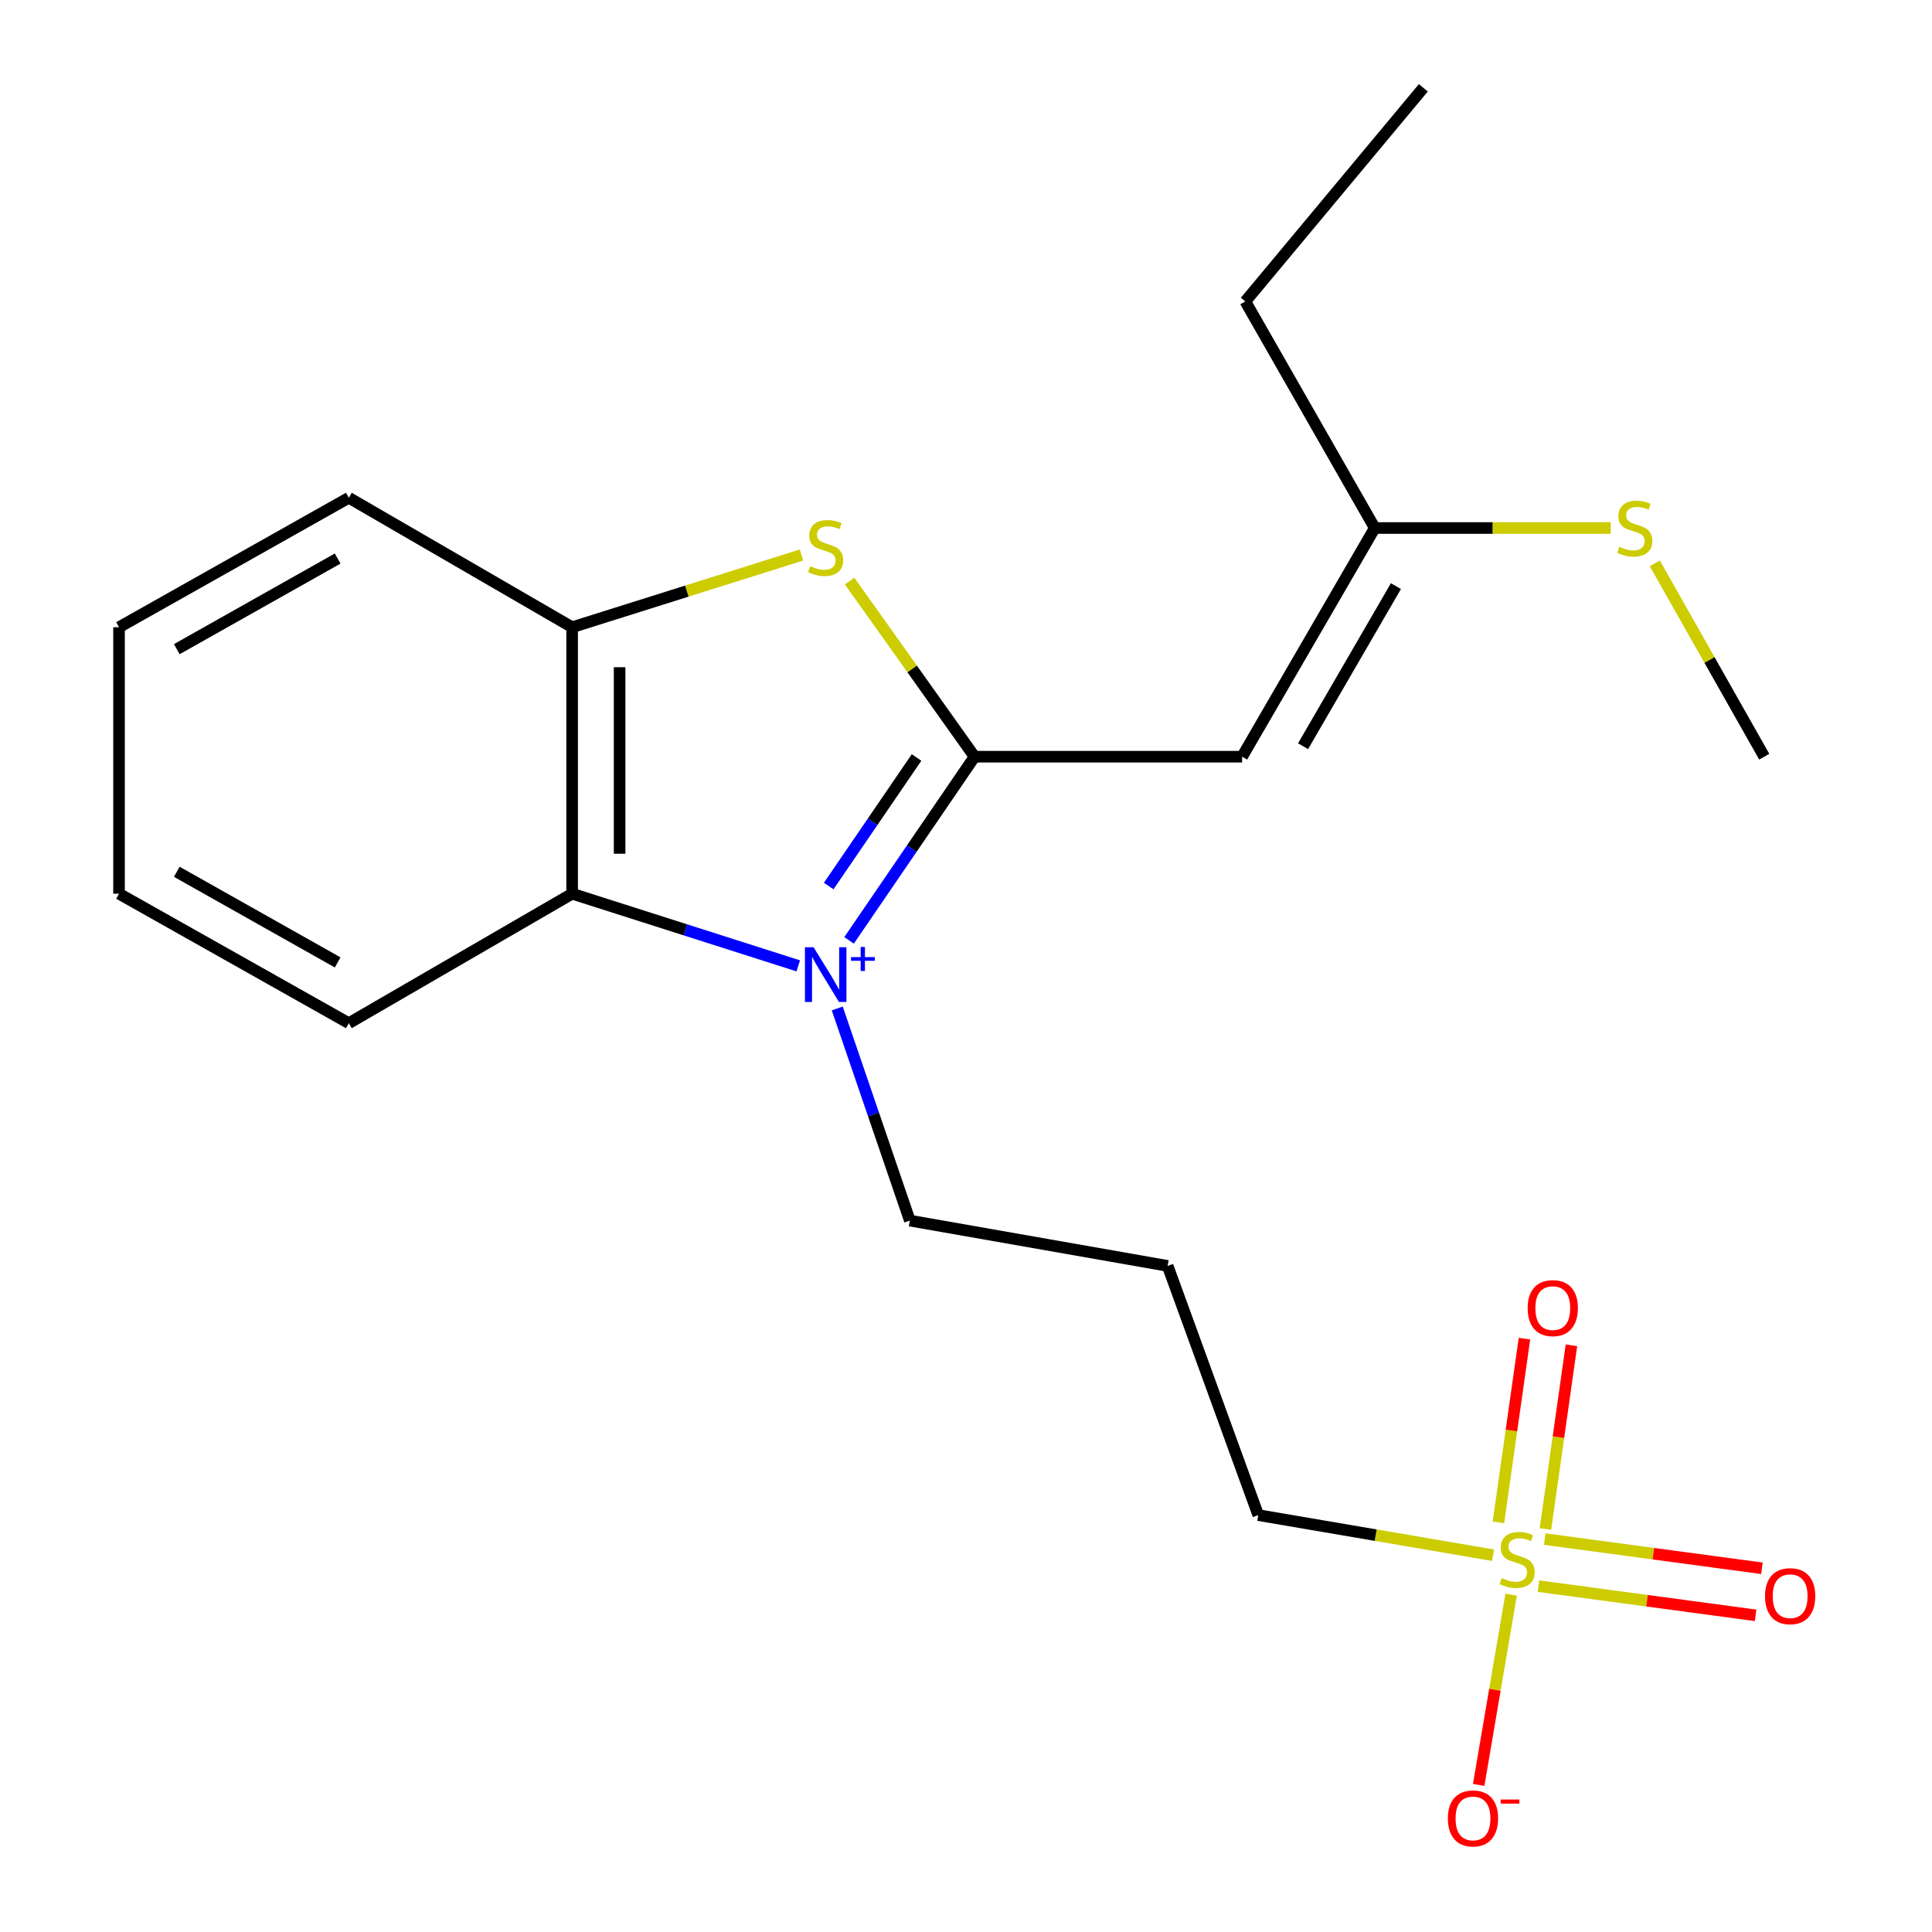 <?xml version='1.0' encoding='iso-8859-1'?>
<svg version='1.1' baseProfile='full'
              xmlns='http://www.w3.org/2000/svg'
                      xmlns:rdkit='http://www.rdkit.org/xml'
                      xmlns:xlink='http://www.w3.org/1999/xlink'
                  xml:space='preserve'
width='1000px' height='1000px' viewBox='0 0 1000 1000'>
<!-- END OF HEADER -->
<rect style='opacity:1.0;fill:#FFFFFF;stroke:none' width='1000' height='1000' x='0' y='0'> </rect>
<path class='bond-0' d='M 439.477,486.733 L 471.957,439.2' style='fill:none;fill-rule:evenodd;stroke:#0000FF;stroke-width:6px;stroke-linecap:butt;stroke-linejoin:miter;stroke-opacity:1' />
<path class='bond-0' d='M 471.957,439.2 L 504.437,391.668' style='fill:none;fill-rule:evenodd;stroke:#000000;stroke-width:6px;stroke-linecap:butt;stroke-linejoin:miter;stroke-opacity:1' />
<path class='bond-0' d='M 428.938,458.613 L 451.674,425.34' style='fill:none;fill-rule:evenodd;stroke:#0000FF;stroke-width:6px;stroke-linecap:butt;stroke-linejoin:miter;stroke-opacity:1' />
<path class='bond-0' d='M 451.674,425.34 L 474.41,392.067' style='fill:none;fill-rule:evenodd;stroke:#000000;stroke-width:6px;stroke-linecap:butt;stroke-linejoin:miter;stroke-opacity:1' />
<path class='bond-4' d='M 413.183,499.931 L 354.661,481.257' style='fill:none;fill-rule:evenodd;stroke:#0000FF;stroke-width:6px;stroke-linecap:butt;stroke-linejoin:miter;stroke-opacity:1' />
<path class='bond-4' d='M 354.661,481.257 L 296.139,462.584' style='fill:none;fill-rule:evenodd;stroke:#000000;stroke-width:6px;stroke-linecap:butt;stroke-linejoin:miter;stroke-opacity:1' />
<path class='bond-10' d='M 433.362,521.981 L 452.147,576.881' style='fill:none;fill-rule:evenodd;stroke:#0000FF;stroke-width:6px;stroke-linecap:butt;stroke-linejoin:miter;stroke-opacity:1' />
<path class='bond-10' d='M 452.147,576.881 L 470.931,631.78' style='fill:none;fill-rule:evenodd;stroke:#000000;stroke-width:6px;stroke-linecap:butt;stroke-linejoin:miter;stroke-opacity:1' />
<path class='bond-2' d='M 504.437,391.668 L 472.104,346.216' style='fill:none;fill-rule:evenodd;stroke:#000000;stroke-width:6px;stroke-linecap:butt;stroke-linejoin:miter;stroke-opacity:1' />
<path class='bond-2' d='M 472.104,346.216 L 439.77,300.765' style='fill:none;fill-rule:evenodd;stroke:#CCCC00;stroke-width:6px;stroke-linecap:butt;stroke-linejoin:miter;stroke-opacity:1' />
<path class='bond-3' d='M 504.437,391.668 L 642.912,391.668' style='fill:none;fill-rule:evenodd;stroke:#000000;stroke-width:6px;stroke-linecap:butt;stroke-linejoin:miter;stroke-opacity:1' />
<path class='bond-1' d='M 772.798,804.974 L 712.038,794.595' style='fill:none;fill-rule:evenodd;stroke:#CCCC00;stroke-width:6px;stroke-linecap:butt;stroke-linejoin:miter;stroke-opacity:1' />
<path class='bond-1' d='M 712.038,794.595 L 651.278,784.217' style='fill:none;fill-rule:evenodd;stroke:#000000;stroke-width:6px;stroke-linecap:butt;stroke-linejoin:miter;stroke-opacity:1' />
<path class='bond-6' d='M 782.158,825.384 L 773.758,874.629' style='fill:none;fill-rule:evenodd;stroke:#CCCC00;stroke-width:6px;stroke-linecap:butt;stroke-linejoin:miter;stroke-opacity:1' />
<path class='bond-6' d='M 773.758,874.629 L 765.359,923.875' style='fill:none;fill-rule:evenodd;stroke:#FF0000;stroke-width:6px;stroke-linecap:butt;stroke-linejoin:miter;stroke-opacity:1' />
<path class='bond-8' d='M 796.284,820.979 L 852.489,828.536' style='fill:none;fill-rule:evenodd;stroke:#CCCC00;stroke-width:6px;stroke-linecap:butt;stroke-linejoin:miter;stroke-opacity:1' />
<path class='bond-8' d='M 852.489,828.536 L 908.694,836.093' style='fill:none;fill-rule:evenodd;stroke:#FF0000;stroke-width:6px;stroke-linecap:butt;stroke-linejoin:miter;stroke-opacity:1' />
<path class='bond-8' d='M 799.557,796.631 L 855.762,804.188' style='fill:none;fill-rule:evenodd;stroke:#CCCC00;stroke-width:6px;stroke-linecap:butt;stroke-linejoin:miter;stroke-opacity:1' />
<path class='bond-8' d='M 855.762,804.188 L 911.967,811.745' style='fill:none;fill-rule:evenodd;stroke:#FF0000;stroke-width:6px;stroke-linecap:butt;stroke-linejoin:miter;stroke-opacity:1' />
<path class='bond-9' d='M 799.905,791.423 L 806.643,743.875' style='fill:none;fill-rule:evenodd;stroke:#CCCC00;stroke-width:6px;stroke-linecap:butt;stroke-linejoin:miter;stroke-opacity:1' />
<path class='bond-9' d='M 806.643,743.875 L 813.382,696.326' style='fill:none;fill-rule:evenodd;stroke:#FF0000;stroke-width:6px;stroke-linecap:butt;stroke-linejoin:miter;stroke-opacity:1' />
<path class='bond-9' d='M 775.581,787.976 L 782.319,740.428' style='fill:none;fill-rule:evenodd;stroke:#CCCC00;stroke-width:6px;stroke-linecap:butt;stroke-linejoin:miter;stroke-opacity:1' />
<path class='bond-9' d='M 782.319,740.428 L 789.058,692.879' style='fill:none;fill-rule:evenodd;stroke:#FF0000;stroke-width:6px;stroke-linecap:butt;stroke-linejoin:miter;stroke-opacity:1' />
<path class='bond-21' d='M 414.847,287.271 L 355.493,305.963' style='fill:none;fill-rule:evenodd;stroke:#CCCC00;stroke-width:6px;stroke-linecap:butt;stroke-linejoin:miter;stroke-opacity:1' />
<path class='bond-21' d='M 355.493,305.963 L 296.139,324.655' style='fill:none;fill-rule:evenodd;stroke:#000000;stroke-width:6px;stroke-linecap:butt;stroke-linejoin:miter;stroke-opacity:1' />
<path class='bond-7' d='M 642.912,391.668 L 711.576,273.297' style='fill:none;fill-rule:evenodd;stroke:#000000;stroke-width:6px;stroke-linecap:butt;stroke-linejoin:miter;stroke-opacity:1' />
<path class='bond-7' d='M 674.462,386.239 L 722.527,303.38' style='fill:none;fill-rule:evenodd;stroke:#000000;stroke-width:6px;stroke-linecap:butt;stroke-linejoin:miter;stroke-opacity:1' />
<path class='bond-5' d='M 296.139,462.584 L 296.139,324.655' style='fill:none;fill-rule:evenodd;stroke:#000000;stroke-width:6px;stroke-linecap:butt;stroke-linejoin:miter;stroke-opacity:1' />
<path class='bond-5' d='M 320.706,441.895 L 320.706,345.345' style='fill:none;fill-rule:evenodd;stroke:#000000;stroke-width:6px;stroke-linecap:butt;stroke-linejoin:miter;stroke-opacity:1' />
<path class='bond-14' d='M 296.139,462.584 L 180.552,529.597' style='fill:none;fill-rule:evenodd;stroke:#000000;stroke-width:6px;stroke-linecap:butt;stroke-linejoin:miter;stroke-opacity:1' />
<path class='bond-15' d='M 296.139,324.655 L 180.552,257.643' style='fill:none;fill-rule:evenodd;stroke:#000000;stroke-width:6px;stroke-linecap:butt;stroke-linejoin:miter;stroke-opacity:1' />
<path class='bond-13' d='M 711.576,273.297 L 772.646,273.297' style='fill:none;fill-rule:evenodd;stroke:#000000;stroke-width:6px;stroke-linecap:butt;stroke-linejoin:miter;stroke-opacity:1' />
<path class='bond-13' d='M 772.646,273.297 L 833.716,273.297' style='fill:none;fill-rule:evenodd;stroke:#CCCC00;stroke-width:6px;stroke-linecap:butt;stroke-linejoin:miter;stroke-opacity:1' />
<path class='bond-16' d='M 711.576,273.297 L 644.577,156.018' style='fill:none;fill-rule:evenodd;stroke:#000000;stroke-width:6px;stroke-linecap:butt;stroke-linejoin:miter;stroke-opacity:1' />
<path class='bond-12' d='M 470.931,631.78 L 604.369,655.228' style='fill:none;fill-rule:evenodd;stroke:#000000;stroke-width:6px;stroke-linecap:butt;stroke-linejoin:miter;stroke-opacity:1' />
<path class='bond-11' d='M 651.278,784.217 L 604.369,655.228' style='fill:none;fill-rule:evenodd;stroke:#000000;stroke-width:6px;stroke-linecap:butt;stroke-linejoin:miter;stroke-opacity:1' />
<path class='bond-17' d='M 856.51,291.578 L 884.842,341.623' style='fill:none;fill-rule:evenodd;stroke:#CCCC00;stroke-width:6px;stroke-linecap:butt;stroke-linejoin:miter;stroke-opacity:1' />
<path class='bond-17' d='M 884.842,341.623 L 913.173,391.668' style='fill:none;fill-rule:evenodd;stroke:#000000;stroke-width:6px;stroke-linecap:butt;stroke-linejoin:miter;stroke-opacity:1' />
<path class='bond-19' d='M 180.552,529.597 L 61.609,462.584' style='fill:none;fill-rule:evenodd;stroke:#000000;stroke-width:6px;stroke-linecap:butt;stroke-linejoin:miter;stroke-opacity:1' />
<path class='bond-19' d='M 174.77,498.141 L 91.509,451.232' style='fill:none;fill-rule:evenodd;stroke:#000000;stroke-width:6px;stroke-linecap:butt;stroke-linejoin:miter;stroke-opacity:1' />
<path class='bond-22' d='M 180.552,257.643 L 61.609,324.655' style='fill:none;fill-rule:evenodd;stroke:#000000;stroke-width:6px;stroke-linecap:butt;stroke-linejoin:miter;stroke-opacity:1' />
<path class='bond-22' d='M 174.77,289.098 L 91.509,336.007' style='fill:none;fill-rule:evenodd;stroke:#000000;stroke-width:6px;stroke-linecap:butt;stroke-linejoin:miter;stroke-opacity:1' />
<path class='bond-18' d='M 644.577,156.018 L 736.716,45.455' style='fill:none;fill-rule:evenodd;stroke:#000000;stroke-width:6px;stroke-linecap:butt;stroke-linejoin:miter;stroke-opacity:1' />
<path class='bond-20' d='M 61.609,462.584 L 61.609,324.655' style='fill:none;fill-rule:evenodd;stroke:#000000;stroke-width:6px;stroke-linecap:butt;stroke-linejoin:miter;stroke-opacity:1' />
<path  class='atom-0' d='M 421.106 490.297
L 430.386 505.297
Q 431.306 506.777, 432.786 509.457
Q 434.266 512.137, 434.346 512.297
L 434.346 490.297
L 438.106 490.297
L 438.106 518.617
L 434.226 518.617
L 424.266 502.217
Q 423.106 500.297, 421.866 498.097
Q 420.666 495.897, 420.306 495.217
L 420.306 518.617
L 416.626 518.617
L 416.626 490.297
L 421.106 490.297
' fill='#0000FF'/>
<path  class='atom-0' d='M 440.482 495.401
L 445.472 495.401
L 445.472 490.148
L 447.689 490.148
L 447.689 495.401
L 452.811 495.401
L 452.811 497.302
L 447.689 497.302
L 447.689 502.582
L 445.472 502.582
L 445.472 497.302
L 440.482 497.302
L 440.482 495.401
' fill='#0000FF'/>
<path  class='atom-2' d='M 777.276 816.825
Q 777.596 816.945, 778.916 817.505
Q 780.236 818.065, 781.676 818.425
Q 783.156 818.745, 784.596 818.745
Q 787.276 818.745, 788.836 817.465
Q 790.396 816.145, 790.396 813.865
Q 790.396 812.305, 789.596 811.345
Q 788.836 810.385, 787.636 809.865
Q 786.436 809.345, 784.436 808.745
Q 781.916 807.985, 780.396 807.265
Q 778.916 806.545, 777.836 805.025
Q 776.796 803.505, 776.796 800.945
Q 776.796 797.385, 779.196 795.185
Q 781.636 792.985, 786.436 792.985
Q 789.716 792.985, 793.436 794.545
L 792.516 797.625
Q 789.116 796.225, 786.556 796.225
Q 783.796 796.225, 782.276 797.385
Q 780.756 798.505, 780.796 800.465
Q 780.796 801.985, 781.556 802.905
Q 782.356 803.825, 783.476 804.345
Q 784.636 804.865, 786.556 805.465
Q 789.116 806.265, 790.636 807.065
Q 792.156 807.865, 793.236 809.505
Q 794.356 811.105, 794.356 813.865
Q 794.356 817.785, 791.716 819.905
Q 789.116 821.985, 784.756 821.985
Q 782.236 821.985, 780.316 821.425
Q 778.436 820.905, 776.196 819.985
L 777.276 816.825
' fill='#CCCC00'/>
<path  class='atom-3' d='M 419.366 293.049
Q 419.686 293.169, 421.006 293.729
Q 422.326 294.289, 423.766 294.649
Q 425.246 294.969, 426.686 294.969
Q 429.366 294.969, 430.926 293.689
Q 432.486 292.369, 432.486 290.089
Q 432.486 288.529, 431.686 287.569
Q 430.926 286.609, 429.726 286.089
Q 428.526 285.569, 426.526 284.969
Q 424.006 284.209, 422.486 283.489
Q 421.006 282.769, 419.926 281.249
Q 418.886 279.729, 418.886 277.169
Q 418.886 273.609, 421.286 271.409
Q 423.726 269.209, 428.526 269.209
Q 431.806 269.209, 435.526 270.769
L 434.606 273.849
Q 431.206 272.449, 428.646 272.449
Q 425.886 272.449, 424.366 273.609
Q 422.846 274.729, 422.886 276.689
Q 422.886 278.209, 423.646 279.129
Q 424.446 280.049, 425.566 280.569
Q 426.726 281.089, 428.646 281.689
Q 431.206 282.489, 432.726 283.289
Q 434.246 284.089, 435.326 285.729
Q 436.446 287.329, 436.446 290.089
Q 436.446 294.009, 433.806 296.129
Q 431.206 298.209, 426.846 298.209
Q 424.326 298.209, 422.406 297.649
Q 420.526 297.129, 418.286 296.209
L 419.366 293.049
' fill='#CCCC00'/>
<path  class='atom-7' d='M 749.415 941.21
Q 749.415 934.41, 752.775 930.61
Q 756.135 926.81, 762.415 926.81
Q 768.695 926.81, 772.055 930.61
Q 775.415 934.41, 775.415 941.21
Q 775.415 948.09, 772.015 952.01
Q 768.615 955.89, 762.415 955.89
Q 756.175 955.89, 752.775 952.01
Q 749.415 948.13, 749.415 941.21
M 762.415 952.69
Q 766.735 952.69, 769.055 949.81
Q 771.415 946.89, 771.415 941.21
Q 771.415 935.65, 769.055 932.85
Q 766.735 930.01, 762.415 930.01
Q 758.095 930.01, 755.735 932.81
Q 753.415 935.61, 753.415 941.21
Q 753.415 946.93, 755.735 949.81
Q 758.095 952.69, 762.415 952.69
' fill='#FF0000'/>
<path  class='atom-7' d='M 776.735 931.433
L 786.424 931.433
L 786.424 933.545
L 776.735 933.545
L 776.735 931.433
' fill='#FF0000'/>
<path  class='atom-9' d='M 913.576 826.183
Q 913.576 819.383, 916.936 815.583
Q 920.296 811.783, 926.576 811.783
Q 932.856 811.783, 936.216 815.583
Q 939.576 819.383, 939.576 826.183
Q 939.576 833.063, 936.176 836.983
Q 932.776 840.863, 926.576 840.863
Q 920.336 840.863, 916.936 836.983
Q 913.576 833.103, 913.576 826.183
M 926.576 837.663
Q 930.896 837.663, 933.216 834.783
Q 935.576 831.863, 935.576 826.183
Q 935.576 820.623, 933.216 817.823
Q 930.896 814.983, 926.576 814.983
Q 922.256 814.983, 919.896 817.783
Q 917.576 820.583, 917.576 826.183
Q 917.576 831.903, 919.896 834.783
Q 922.256 837.663, 926.576 837.663
' fill='#FF0000'/>
<path  class='atom-10' d='M 790.715 677.077
Q 790.715 670.277, 794.075 666.477
Q 797.435 662.677, 803.715 662.677
Q 809.995 662.677, 813.355 666.477
Q 816.715 670.277, 816.715 677.077
Q 816.715 683.957, 813.315 687.877
Q 809.915 691.757, 803.715 691.757
Q 797.475 691.757, 794.075 687.877
Q 790.715 683.997, 790.715 677.077
M 803.715 688.557
Q 808.035 688.557, 810.355 685.677
Q 812.715 682.757, 812.715 677.077
Q 812.715 671.517, 810.355 668.717
Q 808.035 665.877, 803.715 665.877
Q 799.395 665.877, 797.035 668.677
Q 794.715 671.477, 794.715 677.077
Q 794.715 682.797, 797.035 685.677
Q 799.395 688.557, 803.715 688.557
' fill='#FF0000'/>
<path  class='atom-14' d='M 838.161 283.017
Q 838.481 283.137, 839.801 283.697
Q 841.121 284.257, 842.561 284.617
Q 844.041 284.937, 845.481 284.937
Q 848.161 284.937, 849.721 283.657
Q 851.281 282.337, 851.281 280.057
Q 851.281 278.497, 850.481 277.537
Q 849.721 276.577, 848.521 276.057
Q 847.321 275.537, 845.321 274.937
Q 842.801 274.177, 841.281 273.457
Q 839.801 272.737, 838.721 271.217
Q 837.681 269.697, 837.681 267.137
Q 837.681 263.577, 840.081 261.377
Q 842.521 259.177, 847.321 259.177
Q 850.601 259.177, 854.321 260.737
L 853.401 263.817
Q 850.001 262.417, 847.441 262.417
Q 844.681 262.417, 843.161 263.577
Q 841.641 264.697, 841.681 266.657
Q 841.681 268.177, 842.441 269.097
Q 843.241 270.017, 844.361 270.537
Q 845.521 271.057, 847.441 271.657
Q 850.001 272.457, 851.521 273.257
Q 853.041 274.057, 854.121 275.697
Q 855.241 277.297, 855.241 280.057
Q 855.241 283.977, 852.601 286.097
Q 850.001 288.177, 845.641 288.177
Q 843.121 288.177, 841.201 287.617
Q 839.321 287.097, 837.081 286.177
L 838.161 283.017
' fill='#CCCC00'/>
</svg>
